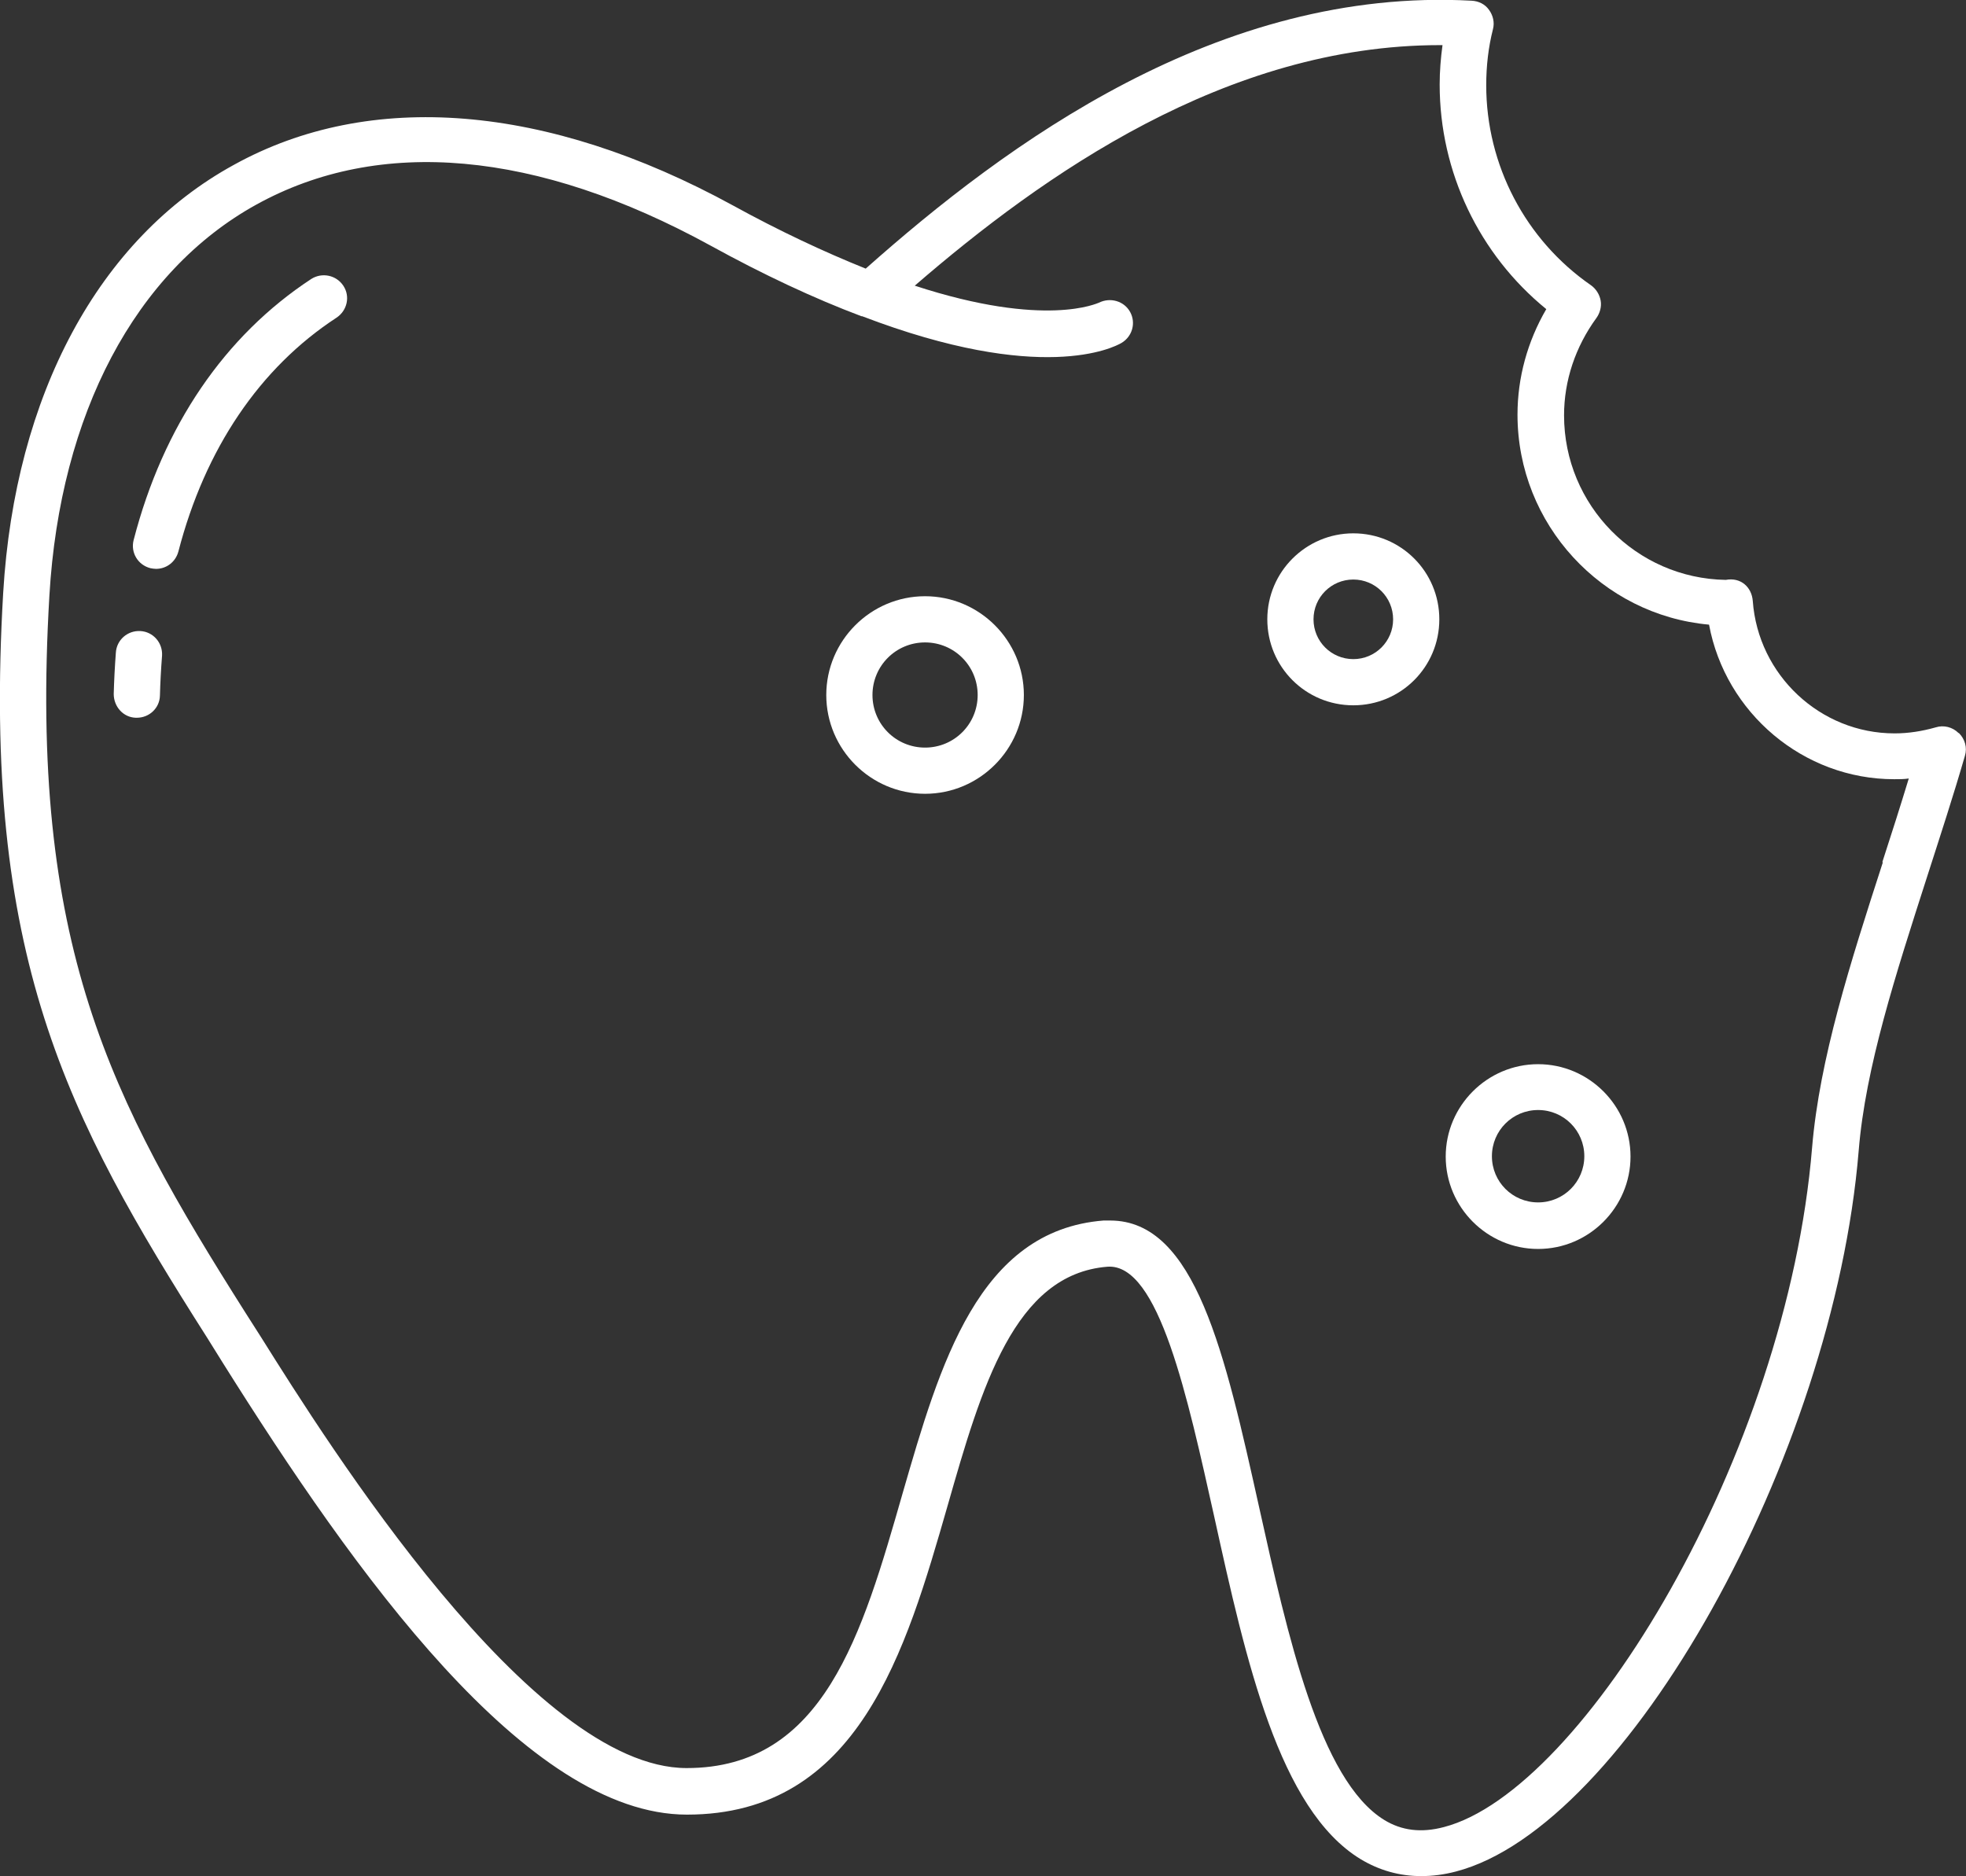 <?xml version="1.0" encoding="UTF-8"?>
<svg id="Layer_1" data-name="Layer 1" xmlns="http://www.w3.org/2000/svg" viewBox="0 0 55.32 52.8">
  <rect x="0" y="0" width="55.32" height="52.8" fill="#333333" stroke="none"/>
  <defs>
    <style>
      .cls-1 {
        fill: #fff;
      }
    </style>
  </defs>
  <path class="cls-1" d="M55.11,20.63c-.17-.17-.42-.23-.64-.16-.39.11-.77.17-1.16.17-2.09,0-3.84-1.64-3.99-3.73-.03-.38-.33-.67-.76-.59-2.52-.04-4.55-2.1-4.55-4.63,0-.98.32-1.93.91-2.74.1-.14.15-.32.12-.49-.03-.17-.13-.33-.27-.43-1.85-1.28-2.95-3.39-2.95-5.63,0-.54.06-1.07.19-1.58.05-.19,0-.39-.11-.54-.11-.16-.29-.25-.49-.26-7.12-.39-13.1,4.03-17.05,7.54-1.17-.47-2.43-1.06-3.74-1.78-5.23-2.86-10.21-3.26-14.04-1.14C2.78,6.72.42,11.12.09,16.68c-.6,10.21,1.77,14.73,5.74,20.97l.43.69c3.72,5.93,8.56,12.73,13.07,12.73,4.83,0,6.16-4.61,7.33-8.68.96-3.36,1.88-6.53,4.5-6.74,1.45-.11,2.26,3.69,3.01,7.05.89,4.04,1.82,8.22,4.11,9.62.53.32,1.1.48,1.71.48.32,0,.64-.04.98-.13,4.8-1.25,10.62-11.67,11.33-20.28.19-2.35,1.04-4.96,1.93-7.73.36-1.12.73-2.25,1.06-3.39.07-.23,0-.47-.17-.64h-.01ZM52.98,24.27c-.92,2.84-1.78,5.53-1.99,8.02-.71,8.65-6.44,18.11-10.36,19.13-.64.17-1.19.1-1.68-.2-1.82-1.12-2.72-5.2-3.52-8.8-.96-4.32-1.79-8.07-4.19-8.07h-.19c-3.52.28-4.6,4.04-5.65,7.67-1.14,3.98-2.22,7.74-6.08,7.74-4.36,0-10.09-9.12-11.97-12.12l-.44-.69C3.1,30.93.81,26.58,1.39,16.76c.3-5.11,2.42-9.12,5.82-11,3.47-1.92,7.89-1.53,12.78,1.15,1.49.82,2.92,1.49,4.25,1.99h.02c5.04,1.93,7.08.88,7.3.75.3-.18.41-.56.24-.87-.17-.31-.56-.42-.88-.26-.02,0-1.48.73-5.18-.48,3.61-3.12,8.77-6.77,14.78-6.77h.07c-.05.36-.08.74-.08,1.11,0,2.46,1.11,4.78,3,6.32-.53.91-.81,1.93-.81,2.97,0,3.09,2.38,5.64,5.39,5.91.46,2.48,2.65,4.35,5.21,4.35.14,0,.28,0,.41-.02-.24.79-.49,1.57-.74,2.34v.02Z"/>
  <path class="cls-1" d="M8.76,7.85c-2.44,1.6-4.17,4.14-5,7.35-.09.35.12.7.47.79.05.01.11.02.16.02.29,0,.55-.19.63-.49.75-2.89,2.29-5.17,4.45-6.58.3-.2.39-.6.19-.9-.2-.3-.6-.38-.9-.19Z"/>
  <path class="cls-1" d="M3.95,17.76c-.36-.02-.67.25-.69.61-.03.4-.05.79-.06,1.16,0,.36.27.66.62.67h.03c.35,0,.64-.27.65-.62.01-.37.03-.74.06-1.13.02-.36-.25-.67-.61-.69Z"/>
  <path class="cls-1" d="M26.03,16.78c-1.53,0-2.78,1.25-2.78,2.78s1.25,2.78,2.78,2.78,2.78-1.25,2.78-2.78-1.25-2.78-2.78-2.78ZM26.03,21.04c-.82,0-1.48-.66-1.48-1.48s.66-1.48,1.48-1.48,1.48.66,1.48,1.48-.66,1.48-1.48,1.48Z"/>
  <path class="cls-1" d="M38.08,15.01c-1.33,0-2.42,1.08-2.42,2.42s1.08,2.42,2.42,2.42,2.42-1.08,2.42-2.42-1.08-2.42-2.42-2.42ZM38.08,18.55c-.62,0-1.12-.5-1.12-1.12s.5-1.12,1.12-1.12,1.12.5,1.12,1.12-.5,1.12-1.12,1.12Z"/>
  <path class="cls-1" d="M43.28,29.95c-1.43,0-2.6,1.17-2.6,2.6s1.17,2.6,2.6,2.6,2.6-1.17,2.6-2.6-1.17-2.6-2.6-2.6ZM43.28,33.84c-.72,0-1.3-.58-1.3-1.3s.58-1.3,1.3-1.3,1.3.58,1.3,1.3-.58,1.3-1.3,1.3Z"/>
</svg>